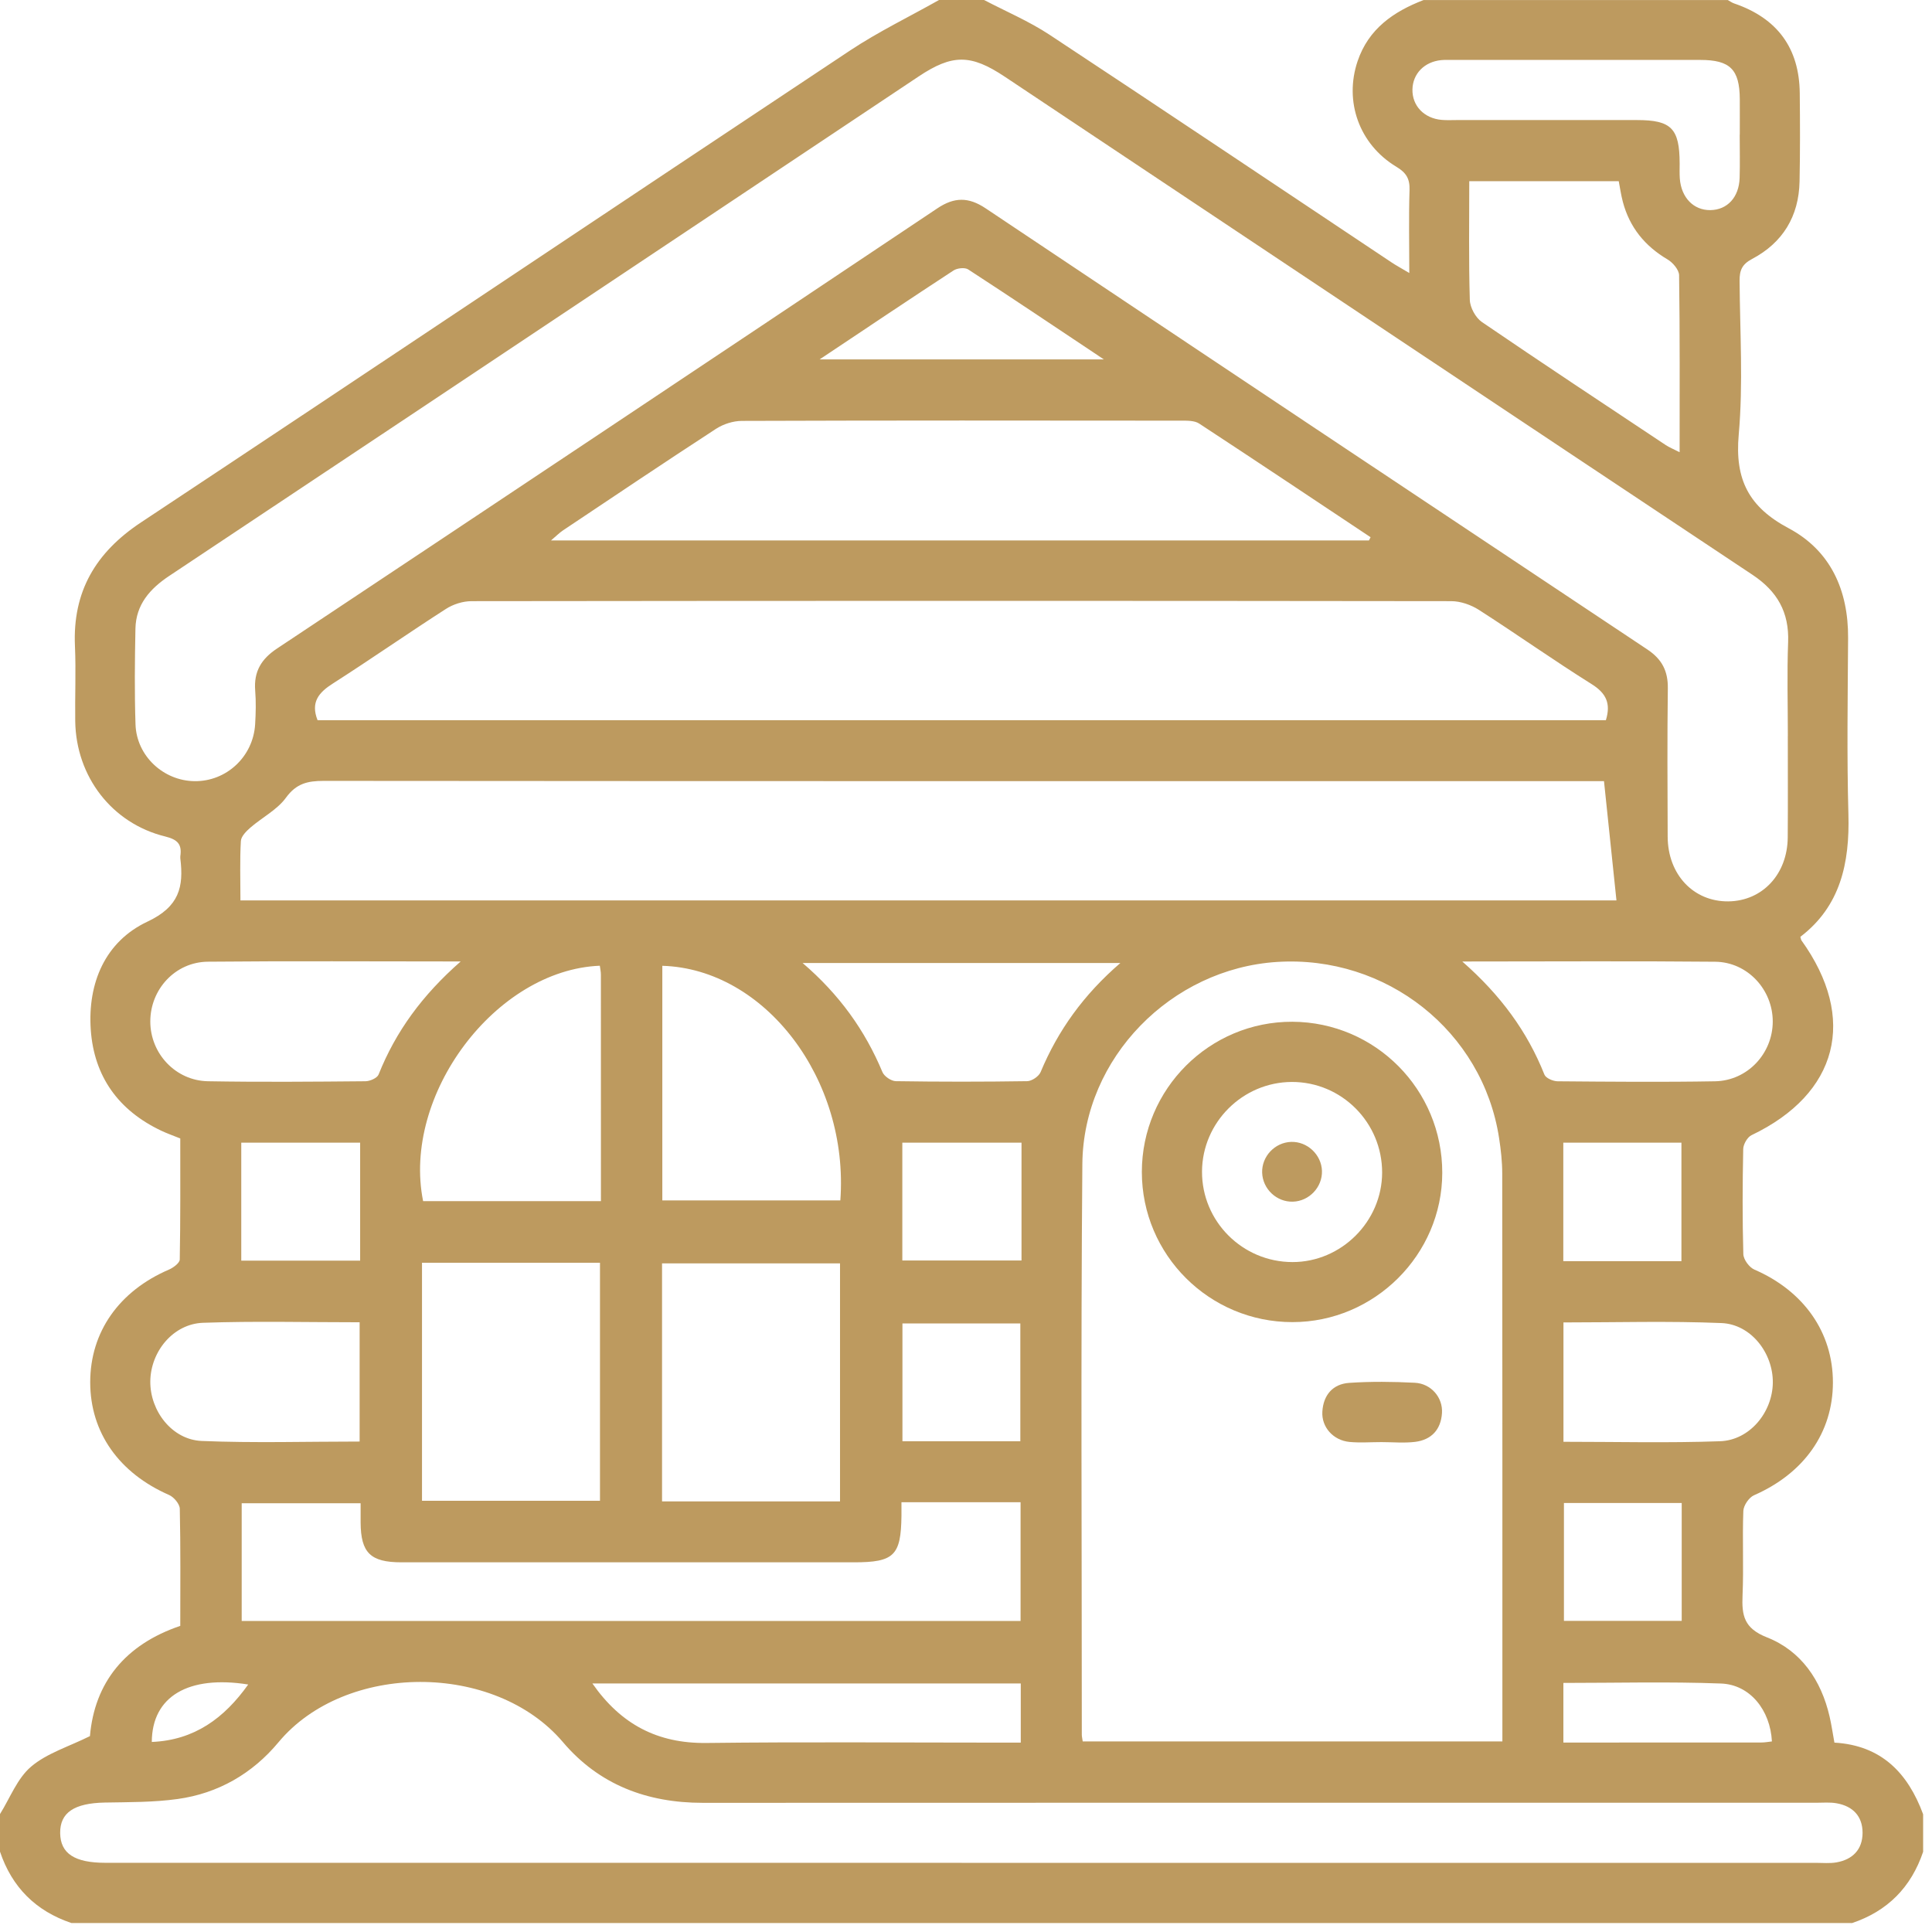 <svg width="49" height="49" viewBox="0 0 49 49" fill="none" xmlns="http://www.w3.org/2000/svg">
<path d="M46.963 48.772H1.81C0.908 48.468 0.303 47.865 0 46.962C0 46.644 0 46.326 0 46.009C0.256 45.599 0.438 45.103 0.79 44.805C1.19 44.465 1.74 44.301 2.281 44.032C2.399 42.671 3.176 41.709 4.572 41.236C4.572 40.231 4.582 39.247 4.56 38.265C4.557 38.144 4.411 37.97 4.288 37.916C3.019 37.361 2.288 36.331 2.288 35.057C2.288 33.781 3.021 32.742 4.287 32.199C4.397 32.151 4.557 32.032 4.559 31.945C4.578 30.919 4.572 29.892 4.572 28.874C4.378 28.796 4.229 28.744 4.087 28.676C3.005 28.163 2.385 27.303 2.302 26.117C2.221 24.929 2.668 23.879 3.739 23.375C4.55 22.994 4.662 22.493 4.573 21.767C4.572 21.752 4.572 21.735 4.573 21.719C4.618 21.418 4.511 21.294 4.19 21.215C2.838 20.884 1.928 19.695 1.908 18.291C1.899 17.657 1.929 17.02 1.901 16.387C1.839 15.002 2.427 14.01 3.578 13.248C9.58 9.271 15.562 5.261 21.562 1.279C22.28 0.803 23.064 0.424 23.816 0C24.197 0 24.578 0 24.959 0C25.514 0.291 26.098 0.538 26.618 0.881C29.514 2.791 32.394 4.724 35.282 6.648C35.408 6.733 35.543 6.804 35.743 6.924C35.743 6.176 35.727 5.499 35.749 4.824C35.759 4.534 35.666 4.38 35.414 4.229C34.471 3.66 34.087 2.573 34.432 1.551C34.709 0.732 35.341 0.295 36.105 0.001C38.677 0.001 41.249 0.001 43.821 0.001C43.875 0.03 43.926 0.069 43.984 0.088C45.075 0.461 45.635 1.218 45.646 2.365C45.654 3.111 45.656 3.857 45.641 4.603C45.623 5.487 45.214 6.157 44.438 6.567C44.179 6.704 44.118 6.859 44.12 7.123C44.129 8.424 44.213 9.733 44.098 11.024C43.996 12.164 44.355 12.861 45.365 13.398C46.428 13.964 46.879 14.97 46.872 16.179C46.863 17.671 46.839 19.163 46.88 20.654C46.914 21.888 46.679 22.984 45.661 23.76C45.678 23.819 45.679 23.837 45.688 23.849C47.114 25.831 46.62 27.741 44.422 28.791C44.317 28.842 44.214 29.022 44.212 29.143C44.194 30.032 44.19 30.921 44.215 31.808C44.219 31.945 44.365 32.143 44.494 32.199C45.747 32.742 46.488 33.79 46.487 35.064C46.486 36.337 45.752 37.368 44.486 37.923C44.358 37.979 44.221 38.181 44.215 38.32C44.188 39.034 44.226 39.749 44.195 40.462C44.173 40.971 44.231 41.298 44.813 41.527C45.682 41.869 46.191 42.616 46.403 43.537C46.452 43.749 46.483 43.967 46.525 44.197C47.717 44.266 48.388 44.967 48.775 46.014V46.966C48.47 47.868 47.87 48.474 46.965 48.776L46.963 48.772ZM45.344 18.665C45.344 17.872 45.321 17.077 45.351 16.285C45.379 15.527 45.076 14.996 44.447 14.578C38.12 10.373 31.802 6.156 25.48 1.943C24.621 1.371 24.153 1.37 23.299 1.939C21.372 3.223 19.447 4.509 17.519 5.794C13.112 8.733 8.706 11.672 4.294 14.605C3.802 14.932 3.447 15.334 3.435 15.946C3.419 16.754 3.41 17.565 3.437 18.374C3.464 19.172 4.143 19.802 4.932 19.812C5.742 19.823 6.422 19.191 6.471 18.368C6.488 18.083 6.495 17.796 6.472 17.512C6.435 17.033 6.625 16.714 7.028 16.447C12.616 12.733 18.198 9.013 23.775 5.283C24.204 4.996 24.564 4.995 24.994 5.281C30.584 9.018 36.18 12.747 41.779 16.471C42.149 16.716 42.307 17.018 42.3 17.46C42.284 18.714 42.291 19.968 42.296 21.221C42.3 22.181 42.951 22.869 43.834 22.861C44.698 22.852 45.334 22.173 45.341 21.238C45.348 20.381 45.342 19.525 45.343 18.667L45.344 18.665ZM27.461 44.166H38.104C38.104 44.039 38.104 43.946 38.104 43.852C38.104 39.155 38.105 34.459 38.1 29.761C38.1 29.462 38.066 29.16 38.02 28.863C37.605 26.156 35.162 24.221 32.389 24.397C29.708 24.568 27.474 26.827 27.451 29.523C27.41 34.347 27.438 39.171 27.437 43.995C27.437 44.041 27.449 44.087 27.46 44.167L27.461 44.166ZM6.098 22.836H40.997C40.892 21.83 40.789 20.838 40.681 19.812C40.525 19.812 40.337 19.812 40.149 19.812C29.502 19.812 18.856 19.814 8.209 19.805C7.801 19.805 7.515 19.871 7.253 20.231C7.029 20.539 6.65 20.731 6.353 20.988C6.248 21.079 6.116 21.211 6.109 21.33C6.081 21.817 6.098 22.308 6.098 22.836ZM40.729 18.265C40.859 17.843 40.738 17.583 40.368 17.351C39.401 16.745 38.468 16.084 37.507 15.467C37.308 15.34 37.045 15.248 36.811 15.247C28.527 15.236 20.243 15.237 11.959 15.247C11.739 15.247 11.49 15.326 11.305 15.447C10.344 16.064 9.408 16.718 8.446 17.333C8.084 17.563 7.874 17.808 8.054 18.266H40.73L40.729 18.265ZM24.39 47.246C31.611 47.246 38.834 47.246 46.056 47.246C46.23 47.246 46.409 47.264 46.579 47.234C46.988 47.162 47.238 46.907 47.239 46.486C47.24 46.065 46.994 45.809 46.583 45.736C46.414 45.705 46.235 45.722 46.06 45.722C36.648 45.722 27.235 45.719 17.822 45.724C16.41 45.724 15.195 45.266 14.278 44.185C12.543 42.14 8.753 42.157 7.063 44.188C6.402 44.982 5.535 45.484 4.506 45.627C3.897 45.712 3.274 45.706 2.657 45.717C1.885 45.732 1.52 45.97 1.526 46.491C1.532 47.009 1.891 47.245 2.673 47.245C9.911 47.245 17.149 47.245 24.387 47.245L24.39 47.246ZM34.72 13.707C34.733 13.679 34.747 13.653 34.761 13.625C33.313 12.662 31.867 11.695 30.413 10.742C30.295 10.665 30.111 10.669 29.957 10.669C26.243 10.665 22.53 10.662 18.816 10.675C18.596 10.675 18.347 10.755 18.161 10.875C16.858 11.723 15.568 12.59 14.277 13.453C14.186 13.514 14.109 13.594 13.975 13.707H34.72ZM6.13 38.125V41.112H25.884V38.1C25.369 38.1 24.88 38.1 24.391 38.1C23.903 38.1 23.387 38.1 22.863 38.1C22.863 38.258 22.863 38.351 22.863 38.445C22.851 39.453 22.676 39.624 21.659 39.624C19.929 39.624 18.199 39.624 16.469 39.624C14.373 39.624 12.278 39.624 10.182 39.624C9.395 39.624 9.151 39.383 9.146 38.614C9.145 38.459 9.146 38.304 9.146 38.126H6.13V38.125ZM10.703 32.026V38.063H15.217V32.026H10.703ZM21.305 38.079V32.042H16.791V38.079H21.305ZM37.264 4.596C37.264 5.618 37.248 6.614 37.278 7.607C37.284 7.8 37.425 8.057 37.584 8.167C39.128 9.221 40.689 10.252 42.246 11.287C42.34 11.349 42.448 11.392 42.599 11.469C42.599 9.927 42.607 8.453 42.586 6.981C42.584 6.843 42.427 6.659 42.293 6.58C41.717 6.24 41.33 5.765 41.159 5.119C41.112 4.942 41.087 4.76 41.055 4.596H37.265H37.264ZM15.241 30.463C15.241 28.519 15.241 26.62 15.24 24.722C15.24 24.646 15.223 24.569 15.213 24.493C12.57 24.6 10.19 27.769 10.731 30.463H15.241ZM16.798 24.495V30.445H21.313C21.537 27.372 19.402 24.572 16.798 24.495ZM37.086 24.385C38.062 25.241 38.735 26.161 39.17 27.254C39.205 27.344 39.389 27.423 39.505 27.424C40.836 27.435 42.168 27.447 43.499 27.424C44.323 27.408 44.96 26.718 44.961 25.909C44.962 25.101 44.322 24.4 43.501 24.392C41.41 24.372 39.319 24.386 37.086 24.386V24.385ZM11.686 24.385C9.454 24.385 7.362 24.371 5.271 24.391C4.444 24.399 3.811 25.093 3.812 25.908C3.812 26.718 4.451 27.408 5.275 27.423C6.605 27.446 7.938 27.435 9.269 27.423C9.384 27.422 9.567 27.342 9.602 27.252C10.038 26.16 10.71 25.239 11.685 24.384L11.686 24.385ZM28.415 24.424H20.356C21.291 25.225 21.939 26.133 22.381 27.191C22.427 27.3 22.603 27.419 22.721 27.421C23.831 27.438 24.942 27.438 26.053 27.421C26.17 27.419 26.346 27.3 26.392 27.191C26.834 26.132 27.484 25.227 28.415 24.424ZM44.123 3.415C44.123 3.415 44.124 3.415 44.125 3.415C44.125 3.113 44.127 2.812 44.125 2.51C44.119 1.759 43.879 1.52 43.122 1.52C41.026 1.518 38.931 1.52 36.835 1.52C36.74 1.52 36.644 1.516 36.55 1.525C36.125 1.568 35.832 1.869 35.823 2.266C35.813 2.682 36.117 3.002 36.565 3.041C36.691 3.052 36.818 3.045 36.946 3.045C38.47 3.045 39.993 3.045 41.517 3.045C42.39 3.045 42.598 3.258 42.6 4.148C42.6 4.274 42.595 4.402 42.604 4.529C42.641 5.013 42.954 5.334 43.378 5.329C43.807 5.324 44.106 5.005 44.121 4.512C44.132 4.148 44.123 3.783 44.123 3.417V3.415ZM15.024 42.696C15.75 43.738 16.681 44.22 17.915 44.206C20.405 44.176 22.896 44.197 25.387 44.197C25.555 44.197 25.721 44.197 25.889 44.197V42.696H15.024ZM39.653 36.567C40.997 36.567 42.312 36.6 43.624 36.553C44.377 36.527 44.953 35.821 44.963 35.069C44.971 34.318 44.41 33.586 43.66 33.556C42.334 33.501 41.005 33.54 39.653 33.54V36.566V36.567ZM9.122 33.536C7.777 33.536 6.462 33.503 5.151 33.549C4.394 33.575 3.821 34.276 3.812 35.032C3.804 35.785 4.363 36.514 5.115 36.546C6.441 36.601 7.77 36.561 9.121 36.561V33.535L9.122 33.536ZM42.645 31.986V28.981H39.649V31.986H42.645ZM25.878 36.554V33.565H22.888V36.554H25.878ZM25.908 28.981H22.885V31.969H25.908V28.981ZM39.665 38.119V41.109H42.652V38.119H39.665ZM6.119 31.973H9.134V28.98H6.119V31.973ZM20.787 9.115H27.996C26.79 8.311 25.678 7.563 24.555 6.833C24.47 6.778 24.275 6.799 24.182 6.861C23.083 7.579 21.993 8.311 20.788 9.115H20.787ZM39.651 44.195C41.348 44.195 43.007 44.195 44.667 44.194C44.758 44.194 44.85 44.177 44.94 44.167C44.899 43.374 44.386 42.725 43.647 42.698C42.324 42.648 40.998 42.683 39.651 42.683V44.195ZM3.85 44.18C4.932 44.135 5.689 43.575 6.295 42.723C4.778 42.481 3.854 43.026 3.85 44.18Z" fill="#BD9A5F"/>
<path d="M28.96 29.724C28.96 27.618 30.678 25.905 32.78 25.914C34.885 25.925 36.583 27.637 36.579 29.748C36.575 31.823 34.861 33.531 32.781 33.532C30.672 33.534 28.96 31.827 28.96 29.724ZM35.054 29.74C35.056 28.469 34.025 27.436 32.761 27.441C31.517 27.446 30.493 28.466 30.486 29.71C30.479 30.975 31.51 32.008 32.78 32.009C34.019 32.01 35.052 30.979 35.054 29.74Z" fill="#BD9A5F"/>
<path d="M35.035 36.575C34.766 36.575 34.495 36.596 34.227 36.571C33.812 36.531 33.513 36.193 33.538 35.8C33.564 35.38 33.804 35.102 34.217 35.073C34.77 35.035 35.328 35.042 35.882 35.07C36.297 35.091 36.597 35.444 36.572 35.838C36.545 36.258 36.305 36.517 35.892 36.569C35.611 36.603 35.321 36.575 35.035 36.575Z" fill="#BD9A5F"/>
<path d="M32.792 30.477C32.38 30.49 32.025 30.157 32.011 29.742C31.998 29.33 32.332 28.975 32.746 28.961C33.156 28.948 33.514 29.284 33.528 29.696C33.541 30.107 33.206 30.464 32.793 30.477H32.792Z" fill="#BD9A5F"/>
</svg>
